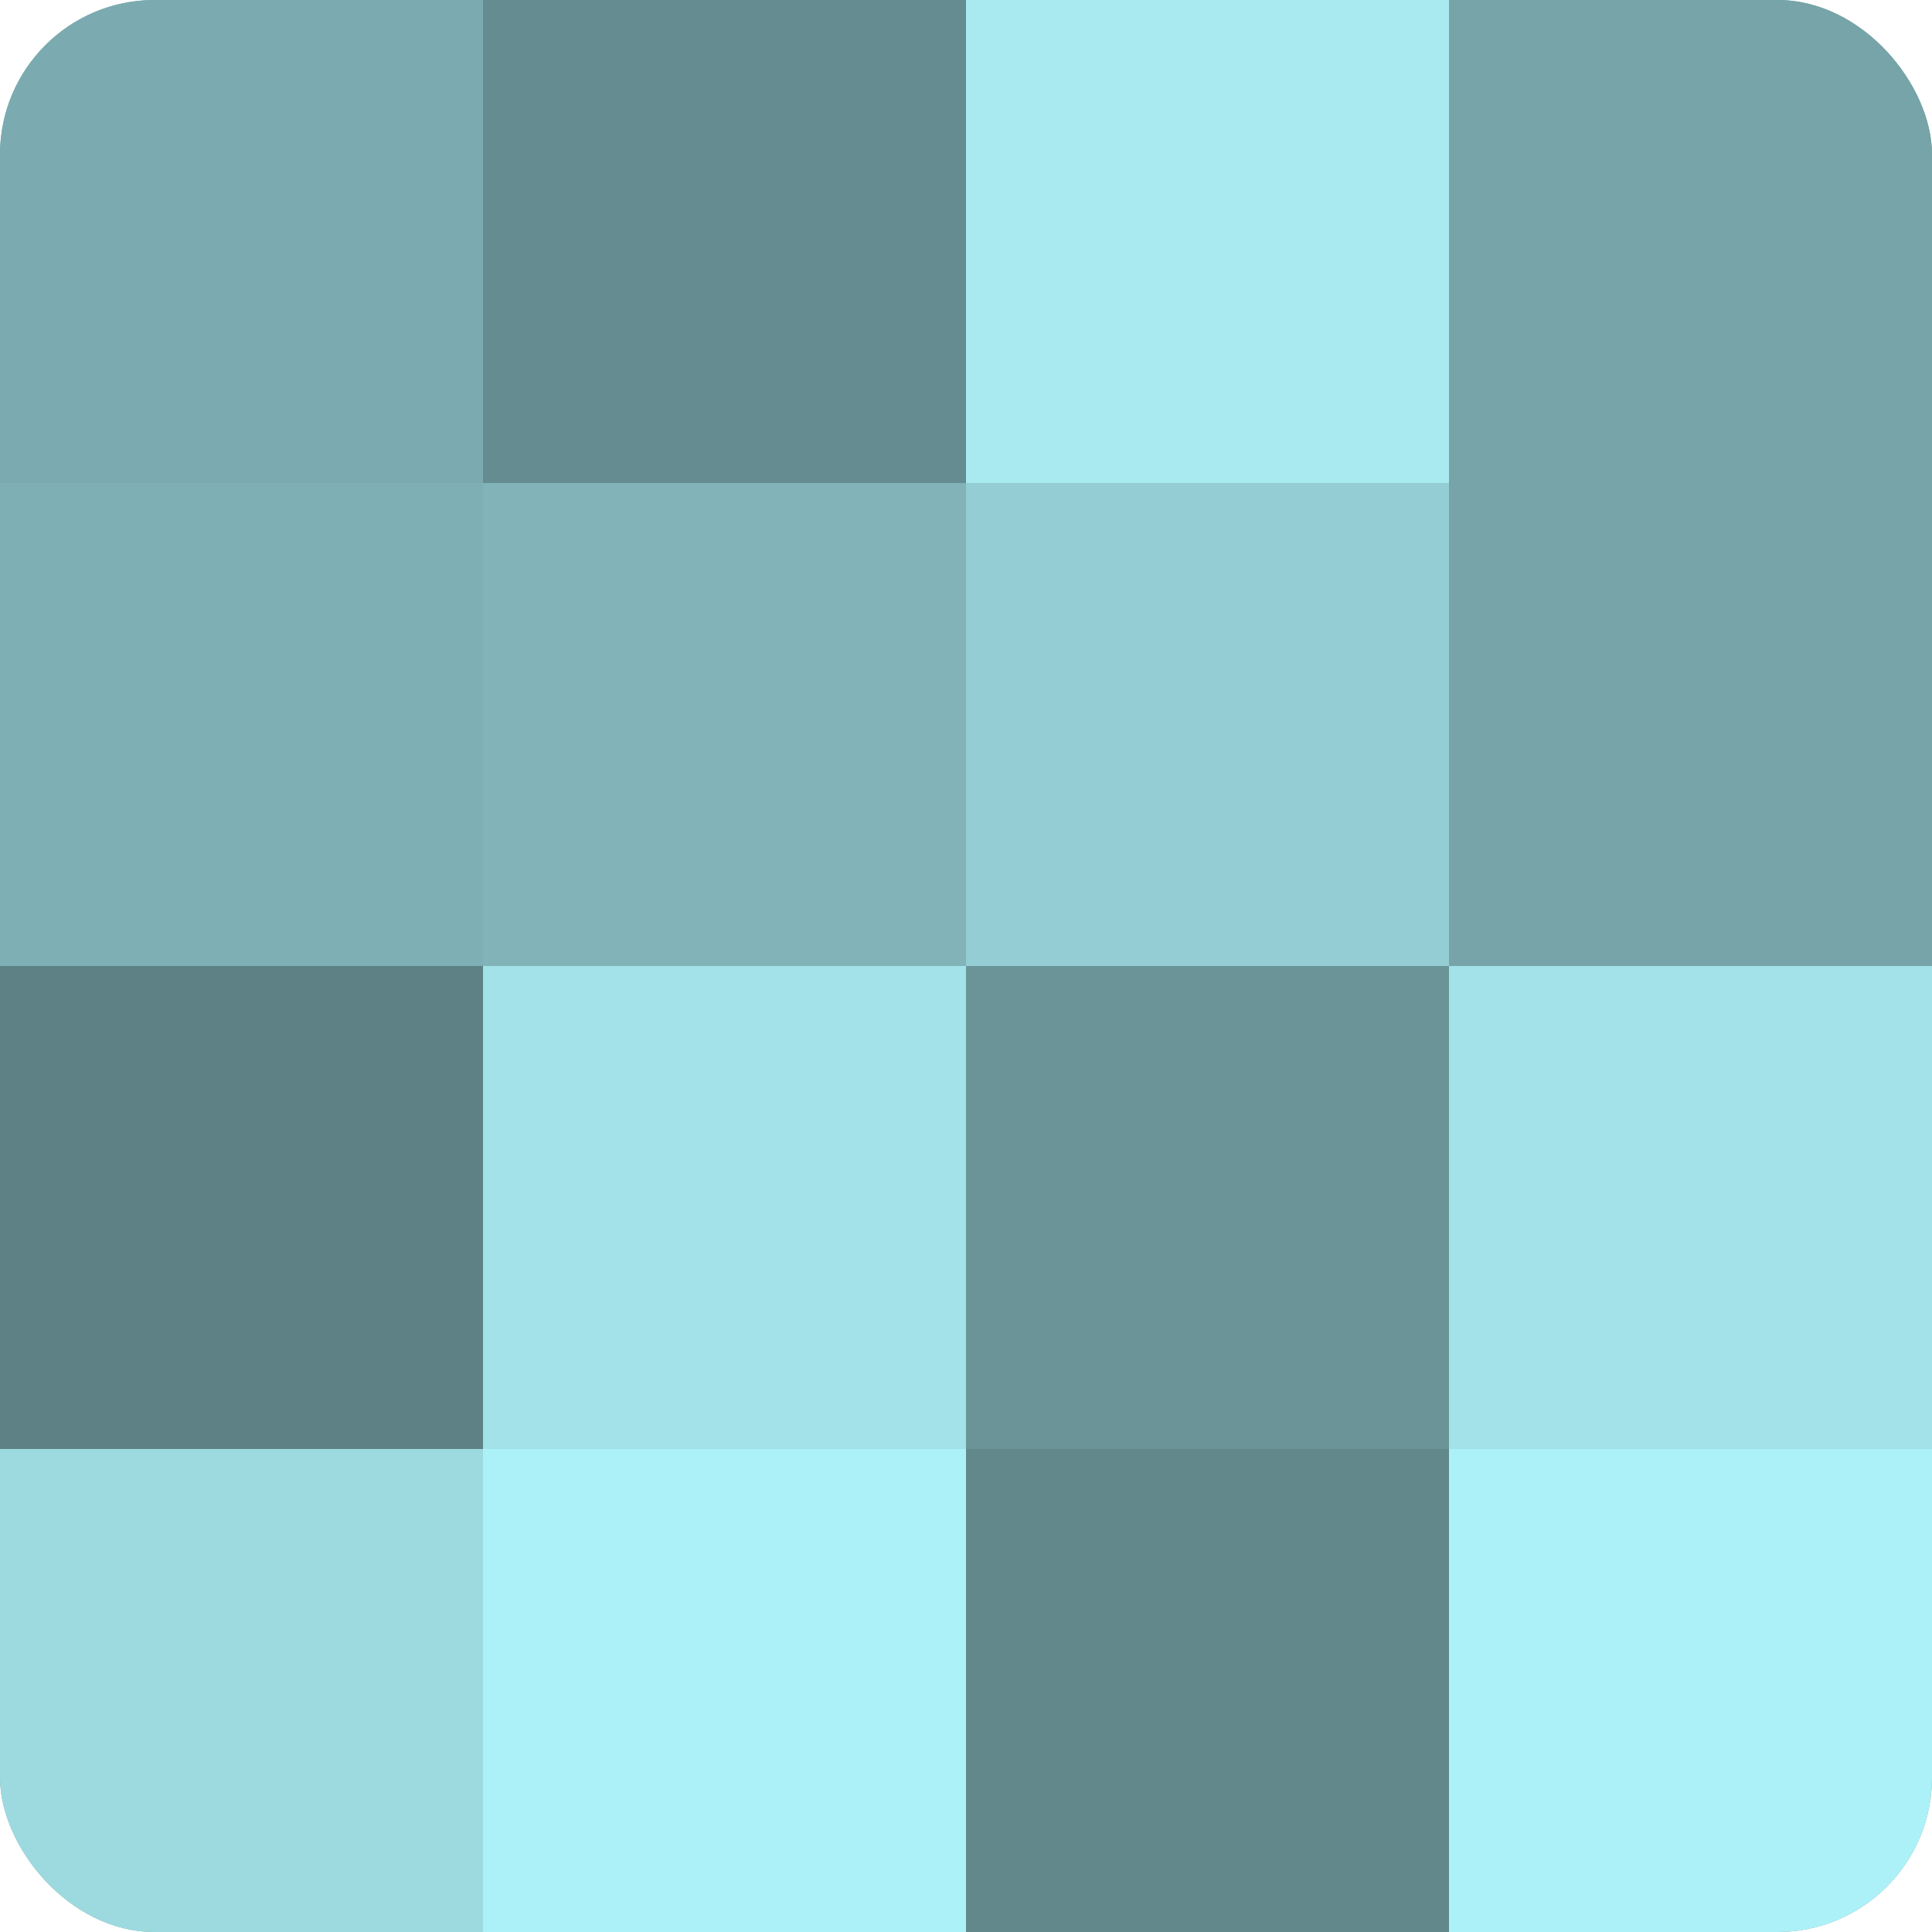 <?xml version="1.0" encoding="UTF-8"?>
<svg xmlns="http://www.w3.org/2000/svg" width="60" height="60" viewBox="0 0 100 100" preserveAspectRatio="xMidYMid meet"><defs><clipPath id="c" width="100" height="100"><rect width="100" height="100" rx="8" ry="8"/></clipPath></defs><g clip-path="url(#c)"><rect width="100" height="100" fill="#709ca0"/><rect width="25" height="25" fill="#7babb0"/><rect y="25" width="25" height="25" fill="#7eafb4"/><rect y="50" width="25" height="25" fill="#5d8184"/><rect y="75" width="25" height="25" fill="#9ddae0"/><rect x="25" width="25" height="25" fill="#658c90"/><rect x="25" y="25" width="25" height="25" fill="#81b3b8"/><rect x="25" y="50" width="25" height="25" fill="#a2e2e8"/><rect x="25" y="75" width="25" height="25" fill="#adf1f8"/><rect x="50" width="25" height="25" fill="#a8eaf0"/><rect x="50" y="25" width="25" height="25" fill="#94ced4"/><rect x="50" y="50" width="25" height="25" fill="#6a9498"/><rect x="50" y="75" width="25" height="25" fill="#62888c"/><rect x="75" width="25" height="25" fill="#76a4a8"/><rect x="75" y="25" width="25" height="25" fill="#76a4a8"/><rect x="75" y="50" width="25" height="25" fill="#a2e2e8"/><rect x="75" y="75" width="25" height="25" fill="#adf1f8"/></g></svg>
